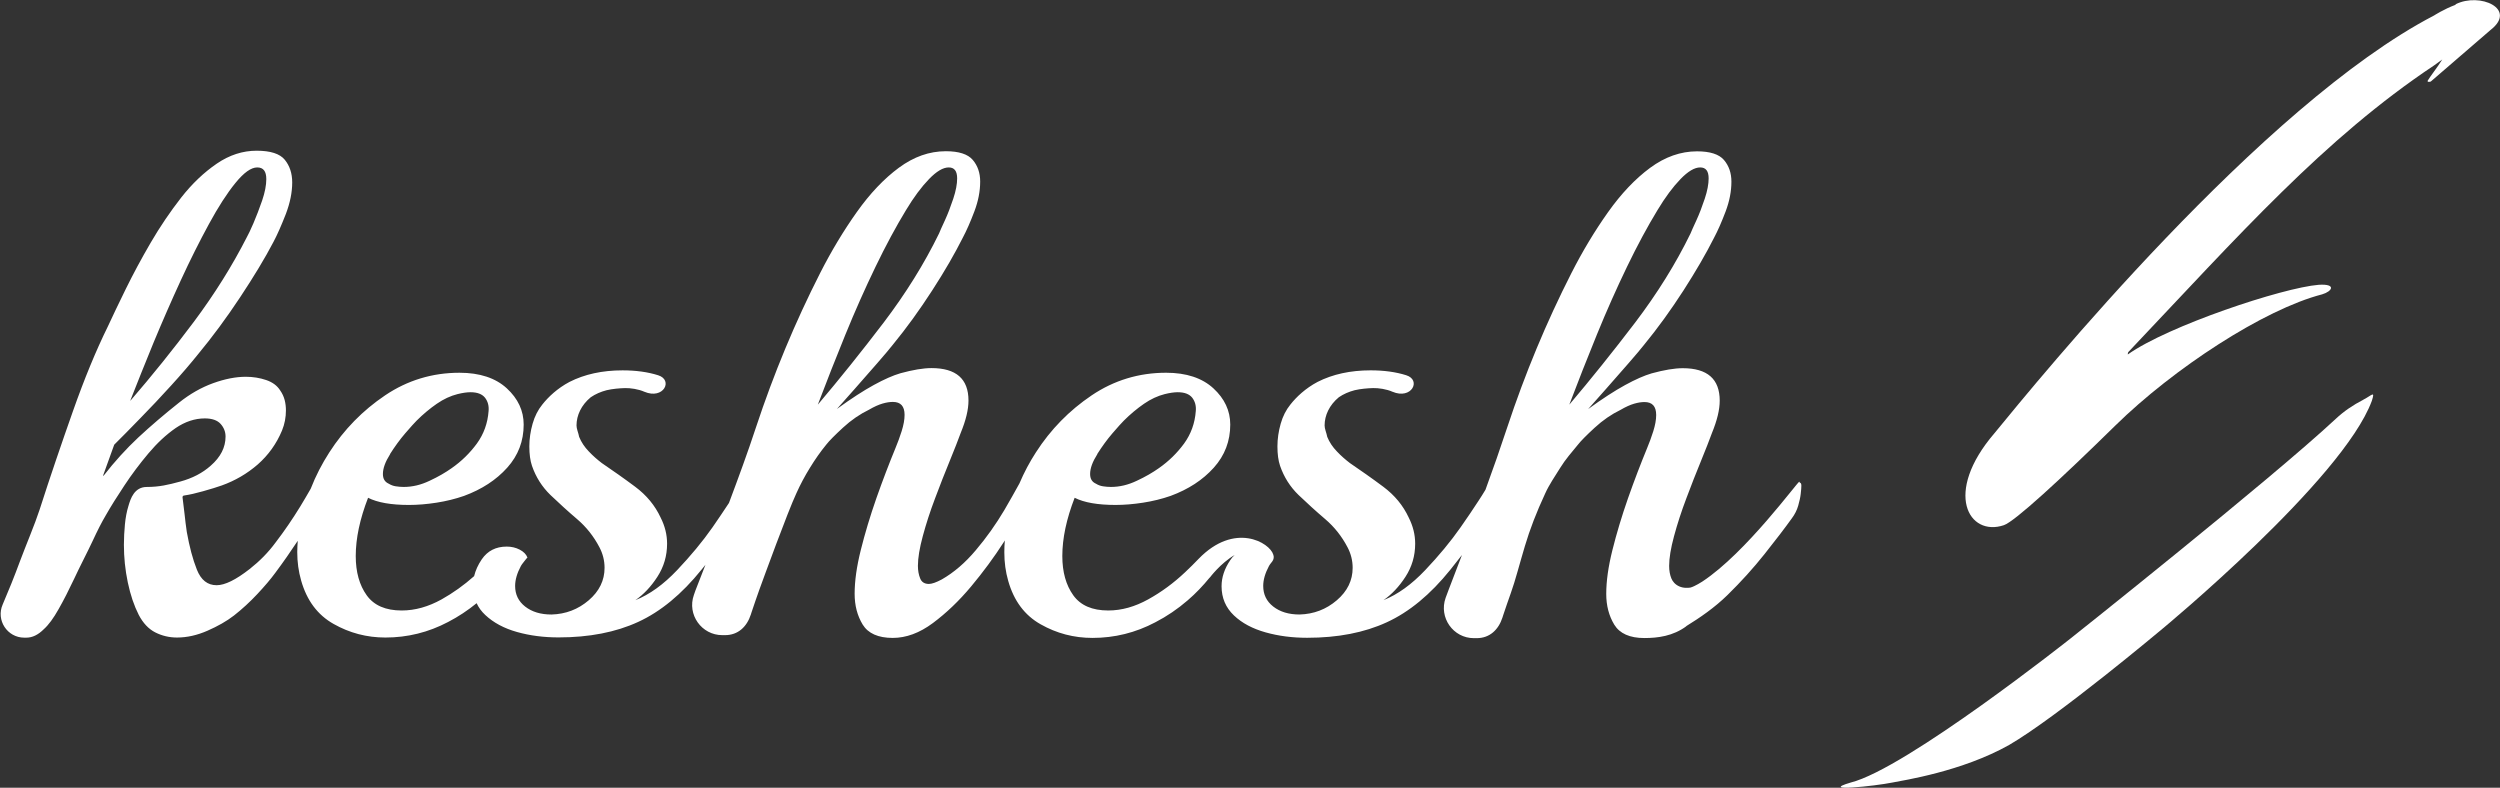 <?xml version="1.0" encoding="UTF-8"?>
<svg xmlns="http://www.w3.org/2000/svg" id="Layer_2" viewBox="0 0 198.74 62.62">
  <rect x="0" y="0" width="198.74" height="62.62" fill="#333333" stroke="none"/>
  <defs>
    <style>
      .cls-1 {
        fill: #fff;
      }
    </style>
  </defs>
  <g id="Layer_1-2" data-name="Layer_1">
    <g id="Layer_1-2">
      <g>
        <path class="cls-1" d="M143.04,38.29c-.13-.01-4.23,5.65-7.71,7.94,0,0-.6.39-.95.48-.08.02-.23.02-.37.02-.35-.01-.69-.15-.92-.4-.1-.11-.17-.22-.22-.34-.12-.29-.18-.63-.18-1,0-.62.13-1.41.39-2.37.26-.96.58-1.96.98-3.01.39-1.05.78-2.03,1.16-2.96.38-.93.67-1.67.87-2.22.41-1,.62-1.85.62-2.58,0-1.72-.98-2.58-2.94-2.58-.65,0-1.48.14-2.47.41-.58.17-1.29.48-2.11.93-.82.45-1.8,1.08-2.94,1.91.34-.38.81-.91,1.42-1.6.6-.69,1.19-1.36,1.78-2.03.58-.67,1-1.16,1.24-1.47,1.1-1.34,2.14-2.78,3.14-4.33.99-1.54,1.8-2.94,2.42-4.17.31-.58.62-1.29.93-2.11.31-.82.46-1.61.46-2.37,0-.69-.2-1.26-.59-1.72-.39-.46-1.11-.69-2.14-.69-1.3,0-2.55.44-3.73,1.31-1.18.87-2.3,2.05-3.35,3.53s-2.02,3.09-2.91,4.84c-1.99,3.91-3.69,8-5.1,12.26-.54,1.63-1.12,3.3-1.73,4.96-.19.31-.37.61-.56.89-.43.66-.9,1.36-1.42,2.1-.79,1.13-1.73,2.26-2.81,3.4-1.08,1.14-2.19,1.94-3.32,2.39.65-.45,1.24-1.07,1.75-1.86.51-.79.77-1.66.77-2.63,0-.71-.17-1.4-.51-2.07-.45-.97-1.12-1.78-2.03-2.46-.91-.68-1.8-1.3-2.65-1.88-.34-.26-.69-.56-1.03-.92-.34-.35-.6-.74-.77-1.16-.03-.16-.08-.32-.13-.48-.05-.16-.08-.31-.08-.43,0-.8.38-1.62,1.13-2.24.38-.26.8-.44,1.26-.56.46-.11,1.05-.16,1.47-.17.42-.01,1.06.08,1.53.29h0c1.53.65,2.32-.93,1.1-1.31-.82-.26-1.77-.39-2.83-.39-1.61,0-3.02.31-4.22.92-.96.51-1.68,1.19-2.16,1.8-.34.42-.6.92-.77,1.52s-.26,1.2-.26,1.81.07,1.13.21,1.54c.31.9.8,1.67,1.47,2.32.67.64,1.37,1.28,2.11,1.91.74.63,1.33,1.38,1.78,2.24.27.51.41,1.06.41,1.64,0,1-.42,1.86-1.26,2.58-.84.72-1.83,1.1-2.96,1.13-.86,0-1.55-.21-2.09-.63s-.8-.97-.8-1.64c0-.48.15-1.01.46-1.59.03-.06.12-.19.26-.36,0,0,0,0,0,0,.12-.16.15-.36.08-.54-.28-.96-3.08-2.62-5.94.34h0c-.33.35-.69.7-1.07,1.06-.91.86-1.89,1.58-2.94,2.16-1.05.58-2.1.88-3.17.88-1.27,0-2.2-.4-2.78-1.21-.58-.81-.87-1.85-.87-3.12,0-1.41.33-2.95.98-4.63.75.38,1.84.57,3.25.57.69,0,1.42-.06,2.19-.18s1.5-.3,2.19-.54c1.41-.52,2.55-1.26,3.43-2.24.88-.98,1.31-2.12,1.31-3.43,0-1.1-.45-2.06-1.34-2.88-.89-.82-2.15-1.24-3.76-1.24-2.16,0-4.14.6-5.92,1.8s-3.26,2.71-4.43,4.53c-.5.77-.94,1.6-1.31,2.47-.36.66-.76,1.36-1.2,2.12-.67,1.13-1.43,2.2-2.27,3.19-.84,1-1.74,1.77-2.7,2.32-.45.24-.79.36-1.03.36-.34,0-.58-.15-.69-.44-.12-.29-.18-.63-.18-1,0-.62.13-1.41.39-2.37.26-.96.58-1.96.98-3.01.39-1.05.78-2.03,1.16-2.96.38-.93.67-1.67.87-2.22.41-1,.62-1.85.62-2.58,0-1.72-.98-2.58-2.94-2.58-.65,0-1.48.14-2.47.41-.58.17-1.29.48-2.11.93-.82.45-1.8,1.08-2.94,1.91.34-.38.81-.91,1.42-1.6.6-.69,1.19-1.36,1.78-2.03.58-.67,1-1.16,1.24-1.47,1.1-1.34,2.14-2.78,3.14-4.33,1-1.54,1.8-2.94,2.42-4.17.31-.58.62-1.29.93-2.11s.46-1.61.46-2.37c0-.69-.2-1.26-.59-1.72-.39-.46-1.11-.69-2.14-.69-1.31,0-2.55.44-3.73,1.31-1.18.87-2.3,2.05-3.35,3.53-1.05,1.48-2.02,3.09-2.91,4.84-1.99,3.91-3.69,8-5.1,12.26-.66,2.01-1.4,4.02-2.15,6.02-.4.61-.84,1.26-1.31,1.94-.79,1.13-1.73,2.26-2.81,3.4-1.08,1.14-2.19,1.94-3.32,2.39.65-.45,1.24-1.07,1.75-1.86.51-.79.77-1.66.77-2.63,0-.71-.17-1.4-.51-2.07-.45-.97-1.12-1.78-2.03-2.46-.91-.68-1.8-1.3-2.65-1.88-.34-.26-.69-.56-1.03-.92-.34-.35-.6-.74-.77-1.16-.03-.16-.08-.32-.13-.48-.05-.16-.08-.31-.08-.43,0-.8.38-1.62,1.13-2.24.38-.26.8-.44,1.26-.56.46-.11,1.05-.16,1.47-.17.42-.01,1.06.08,1.53.29h0c1.53.65,2.32-.93,1.1-1.31-.82-.26-1.77-.39-2.83-.39-1.61,0-3.02.31-4.22.92-.96.51-1.68,1.19-2.16,1.8-.34.42-.6.92-.77,1.52s-.26,1.2-.26,1.81.07,1.13.21,1.54c.31.9.8,1.67,1.47,2.32.67.64,1.37,1.28,2.11,1.91.74.63,1.33,1.38,1.78,2.24.27.51.41,1.06.41,1.64,0,1-.42,1.86-1.26,2.58-.84.72-1.83,1.1-2.96,1.13-.86,0-1.55-.21-2.09-.63s-.8-.97-.8-1.64c0-.48.15-1.01.46-1.59.03-.06.12-.19.26-.36.14-.18.22-.28.26-.31-.1-.26-.31-.47-.62-.63-.31-.16-.65-.24-1.03-.24-.86,0-1.52.34-1.98,1.01-.3.44-.5.89-.61,1.34-.81.72-1.68,1.34-2.59,1.85-1.05.58-2.1.88-3.17.88-1.27,0-2.2-.4-2.78-1.21-.58-.81-.87-1.85-.87-3.12,0-1.41.33-2.95.98-4.63.75.38,1.84.57,3.25.57.69,0,1.42-.06,2.19-.18.77-.12,1.5-.3,2.19-.54,1.41-.52,2.55-1.26,3.43-2.24.88-.98,1.31-2.12,1.31-3.43,0-1.1-.45-2.06-1.34-2.88s-2.15-1.24-3.76-1.24c-2.16,0-4.14.6-5.92,1.8s-3.26,2.71-4.43,4.53c-.58.9-1.08,1.86-1.48,2.89-.26.45-.53.92-.83,1.41-.62,1.01-1.27,1.96-1.96,2.86-.58.79-1.27,1.49-2.06,2.11-1.1.86-1.97,1.29-2.63,1.29-.72,0-1.24-.41-1.57-1.24s-.59-1.82-.8-2.99c-.07-.48-.13-.96-.18-1.44-.05-.47-.1-.85-.16-1.32,0-.11.07-.13.12-.14.47-.07.9-.17,1.51-.34.62-.17,1.11-.33,1.49-.46,1.06-.38,2.02-.94,2.86-1.67.84-.74,1.49-1.64,1.93-2.7.21-.51.31-1.05.31-1.6,0-.27-.03-.55-.1-.82-.07-.27-.19-.53-.36-.77-.24-.38-.61-.65-1.11-.82-.5-.17-1.04-.26-1.62-.26-.79,0-1.66.17-2.6.51-.94.34-1.85.86-2.7,1.54-1.17.93-2.25,1.85-3.25,2.78-.96.9-1.88,1.91-2.75,3.03-.02.02-.05,0-.04-.02l.88-2.44s0,0,0,0c.58-.58,1.28-1.28,2.08-2.11.81-.82,1.62-1.69,2.45-2.6s1.53-1.73,2.11-2.45c1.17-1.41,2.29-2.93,3.37-4.56,1.08-1.63,1.97-3.1,2.65-4.4.31-.58.63-1.32.98-2.21.34-.89.51-1.73.51-2.52,0-.72-.2-1.32-.59-1.8-.39-.48-1.14-.72-2.24-.72s-2.16.34-3.17,1.03-1.96,1.59-2.83,2.7c-.87,1.12-1.68,2.31-2.42,3.58-.74,1.27-1.4,2.5-1.98,3.68s-1.06,2.19-1.44,3.01c-.93,1.89-1.85,4.12-2.76,6.7-.91,2.58-1.8,5.18-2.65,7.83-.38,1.17-1.08,2.81-1.55,4.07-.46,1.25-.93,2.41-1.39,3.48-.54,1.24.37,2.63,1.72,2.63h.16c.48,0,.94-.22,1.39-.67.38-.34.77-.87,1.18-1.6.41-.72.82-1.53,1.24-2.42.41-.89,1.09-2.19,1.47-3.01s.72-1.49,1.03-2.01c.41-.72.91-1.52,1.49-2.39.58-.88,1.22-1.73,1.91-2.55.69-.82,1.41-1.49,2.16-2.01.75-.51,1.53-.77,2.32-.77.58,0,1,.15,1.26.44.26.29.39.63.39,1,0,.86-.39,1.63-1.18,2.32-.65.58-1.46,1-2.42,1.26s-1.67.43-2.66.43c-.99,0-1.29.92-1.46,1.51-.14.45-.23.94-.28,1.47-.05.53-.08,1.07-.08,1.62,0,1,.1,1.99.31,2.99.21,1,.5,1.85.87,2.58.34.65.78,1.12,1.31,1.39.53.27,1.11.41,1.73.41.79,0,1.6-.18,2.42-.54.82-.36,1.53-.76,2.11-1.21.65-.51,1.27-1.08,1.85-1.7.58-.62,1.06-1.18,1.44-1.7.62-.83,1.21-1.68,1.78-2.54-.02.3-.04.6-.04.89,0,.79.1,1.54.31,2.27.45,1.58,1.3,2.73,2.58,3.45,1.27.72,2.64,1.08,4.12,1.08,1.75,0,3.42-.41,4.99-1.24.81-.42,1.56-.92,2.26-1.49.16.35.39.66.69.94.65.61,1.49,1.06,2.52,1.35,1.03.29,2.13.43,3.3.43,2.44,0,4.55-.41,6.33-1.23,1.79-.82,3.47-2.21,5.05-4.17.1-.13.2-.25.3-.37-.22.58-.45,1.15-.67,1.72-.08.2-.17.43-.25.68-.55,1.55.61,3.19,2.26,3.19h.22c1.03,0,1.73-.66,2.05-1.64.02-.05.03-.11.05-.16.21-.62.41-1.22.62-1.8.34-.93,2.26-6.21,2.95-7.68.31-.69.67-1.37,1.08-2.03.41-.67.84-1.28,1.29-1.83.24-.31.69-.76,1.34-1.36.65-.6,1.34-1.07,2.06-1.42.41-.24.77-.4,1.08-.49.31-.09.58-.13.82-.13.62,0,.93.34.93,1.03,0,.38-.08.81-.23,1.29-.15.48-.32.93-.49,1.34-.51,1.24-1.02,2.57-1.52,3.99-.5,1.43-.91,2.8-1.24,4.12s-.49,2.48-.49,3.48c0,.93.21,1.74.64,2.45.43.7,1.23,1.06,2.39,1.06h0c1.06,0,2.13-.39,3.19-1.18,1.06-.79,2.08-1.76,3.04-2.91.96-1.15,1.83-2.33,2.6-3.53.03-.04.05-.08.08-.13-.03.32-.04.64-.04.95,0,.79.1,1.54.31,2.27.45,1.58,1.3,2.73,2.58,3.45,1.27.72,2.64,1.08,4.12,1.08,1.75,0,3.42-.41,4.99-1.24.93-.48,1.78-1.06,2.58-1.75.64-.55,1.22-1.16,1.74-1.8,0,0,.02-.01.02-.01h0s.85-1.14,1.97-1.79c-.13.12-.25.25-.35.41-.46.68-.69,1.37-.69,2.07,0,.93.33,1.7.98,2.32s1.49,1.06,2.52,1.35,2.13.43,3.3.43c2.44,0,4.55-.41,6.33-1.23,1.79-.82,3.47-2.21,5.05-4.17.33-.41.64-.8.93-1.18-.35.93-.71,1.85-1.05,2.74-.08.2-.16.42-.25.67-.55,1.56.6,3.2,2.25,3.2h.22c1.03,0,1.73-.66,2.05-1.64.02-.05.03-.11.05-.16.21-.62.41-1.22.62-1.8.34-.93.71-2.38,1.11-3.71.39-1.32.93-2.72,1.62-4.2.31-.69.78-1.37,1.19-2.03.41-.67.95-1.28,1.4-1.83.24-.31.69-.76,1.34-1.36.65-.6,1.34-1.07,2.06-1.42.41-.24.77-.4,1.08-.49.31-.09.58-.13.82-.13.62,0,.93.34.93,1.03,0,.38-.08.81-.23,1.29s-.32.93-.49,1.34c-.51,1.24-1.02,2.57-1.52,3.99-.5,1.43-.91,2.8-1.24,4.12-.33,1.32-.49,2.48-.49,3.48,0,.93.21,1.74.64,2.45.43.7,1.23,1.06,2.39,1.06,1.06,0,2.27-.15,3.34-.94h-.02c1.09-.67,2.27-1.48,3.29-2.48,1.07-1.05,2.05-2.13,2.94-3.25.89-1.12,1.61-2.06,2.17-2.84.24-.32.41-.66.51-1.01s.17-.66.2-.94c.06-.58.1-.87-.07-.89h0ZM87.23,36.09c.38-.6.78-1.15,1.21-1.65.43-.5.73-.83.9-1,.51-.51,1.05-.96,1.6-1.34.55-.38,1.1-.63,1.65-.77.41-.1.75-.15,1.03-.15.55,0,.93.15,1.16.44.22.29.32.64.28,1.06-.07.96-.38,1.82-.93,2.58-.55.75-1.22,1.41-2.01,1.96-.48.34-1.06.68-1.75,1-.69.33-1.37.49-2.06.49-.21,0-.41-.02-.62-.05s-.39-.1-.57-.21h0c-.31-.14-.46-.39-.46-.77,0-.45.19-.97.57-1.57h0ZM31.01,36.09c.38-.6.78-1.15,1.21-1.65.43-.5.73-.83.9-1,.51-.51,1.05-.96,1.6-1.34.55-.38,1.1-.63,1.65-.77.41-.1.75-.15,1.03-.15.55,0,.93.15,1.16.44.22.29.32.64.28,1.06-.07.96-.38,1.82-.93,2.58-.55.75-1.22,1.41-2.01,1.96-.48.34-1.06.68-1.75,1-.69.33-1.37.49-2.06.49-.21,0-.41-.02-.62-.05s-.39-.1-.57-.21h0c-.31-.14-.46-.39-.46-.77,0-.45.19-.97.57-1.57h0ZM10.36,31.84c.55-1.41,1.17-2.94,1.85-4.61.69-1.66,1.41-3.31,2.16-4.94.75-1.63,1.5-3.12,2.24-4.48.74-1.36,1.44-2.45,2.11-3.27.67-.82,1.24-1.23,1.73-1.23s.72.31.72.93c0,.48-.11,1.05-.33,1.7-.22.65-.46,1.25-.69,1.8-.24.55-.41.91-.51,1.08-1.17,2.3-2.58,4.55-4.22,6.75-1.65,2.2-3.33,4.29-5.05,6.28h0ZM65.02,32.15h0c.69-1.82,1.42-3.67,2.19-5.56.77-1.89,1.57-3.68,2.39-5.38.82-1.7,1.63-3.2,2.42-4.5.62-1.03,1.23-1.85,1.83-2.47.6-.62,1.12-.93,1.57-.93s.67.29.67.87c0,.45-.1.99-.31,1.62-.21.63-.43,1.21-.67,1.73-.24.51-.39.86-.46,1.03-1.17,2.4-2.64,4.76-4.4,7.08-1.77,2.32-3.51,4.49-5.23,6.52h0ZM124.76,32.15h0c.69-1.82,1.42-3.67,2.19-5.56.77-1.89,1.57-3.68,2.39-5.38.82-1.7,1.63-3.2,2.42-4.5.62-1.03,1.23-1.85,1.83-2.47.6-.62,1.12-.93,1.57-.93s.67.29.67.87c0,.45-.1.99-.31,1.62-.21.63-.43,1.21-.67,1.73-.24.51-.39.86-.46,1.03-1.17,2.4-2.64,4.76-4.4,7.08-1.77,2.32-3.51,4.49-5.23,6.52h0Z"></path>
        <path class="cls-1" d="M187.87,31.78h0c-.8.41-1.54.91-2.19,1.52-5.24,4.88-21.06,17.44-21.06,17.44,0,0-13.09,10.37-17.5,11.47-2.59.76,1.93.28,3.31,0,.89-.18,5.52-.87,9.29-2.99,3.84-2.23,12.18-9.23,12.18-9.23,0,0,14.33-11.84,16.65-18.12.28-.86,0-.44-.67-.1h0Z"></path>
        <path class="cls-1" d="M195.21.33h0v.05c-.94.35-1.71.85-1.71.85-13.71,7.13-31.48,28.98-34.95,33.21-4.09,4.76-2.04,8.25.75,7.31.86-.29,4.48-3.62,8.86-7.92,4.63-4.54,11.8-9.23,16.44-10.43.79-.23,1.18-.85-.27-.76-2.87.23-11.99,3.27-15.18,5.54,0,0,0-.15.05-.2,8.83-9.32,15.54-16.94,24.3-22.78.09-.07.32-.23.65-.47-.39.63-.97,1.36-1.15,1.67-.09.15.19.11.24.08l4.74-4.09c2.17-1.68-.84-3.02-2.77-2.05h0Z"></path>
      </g>
    </g>
  </g>
</svg>

